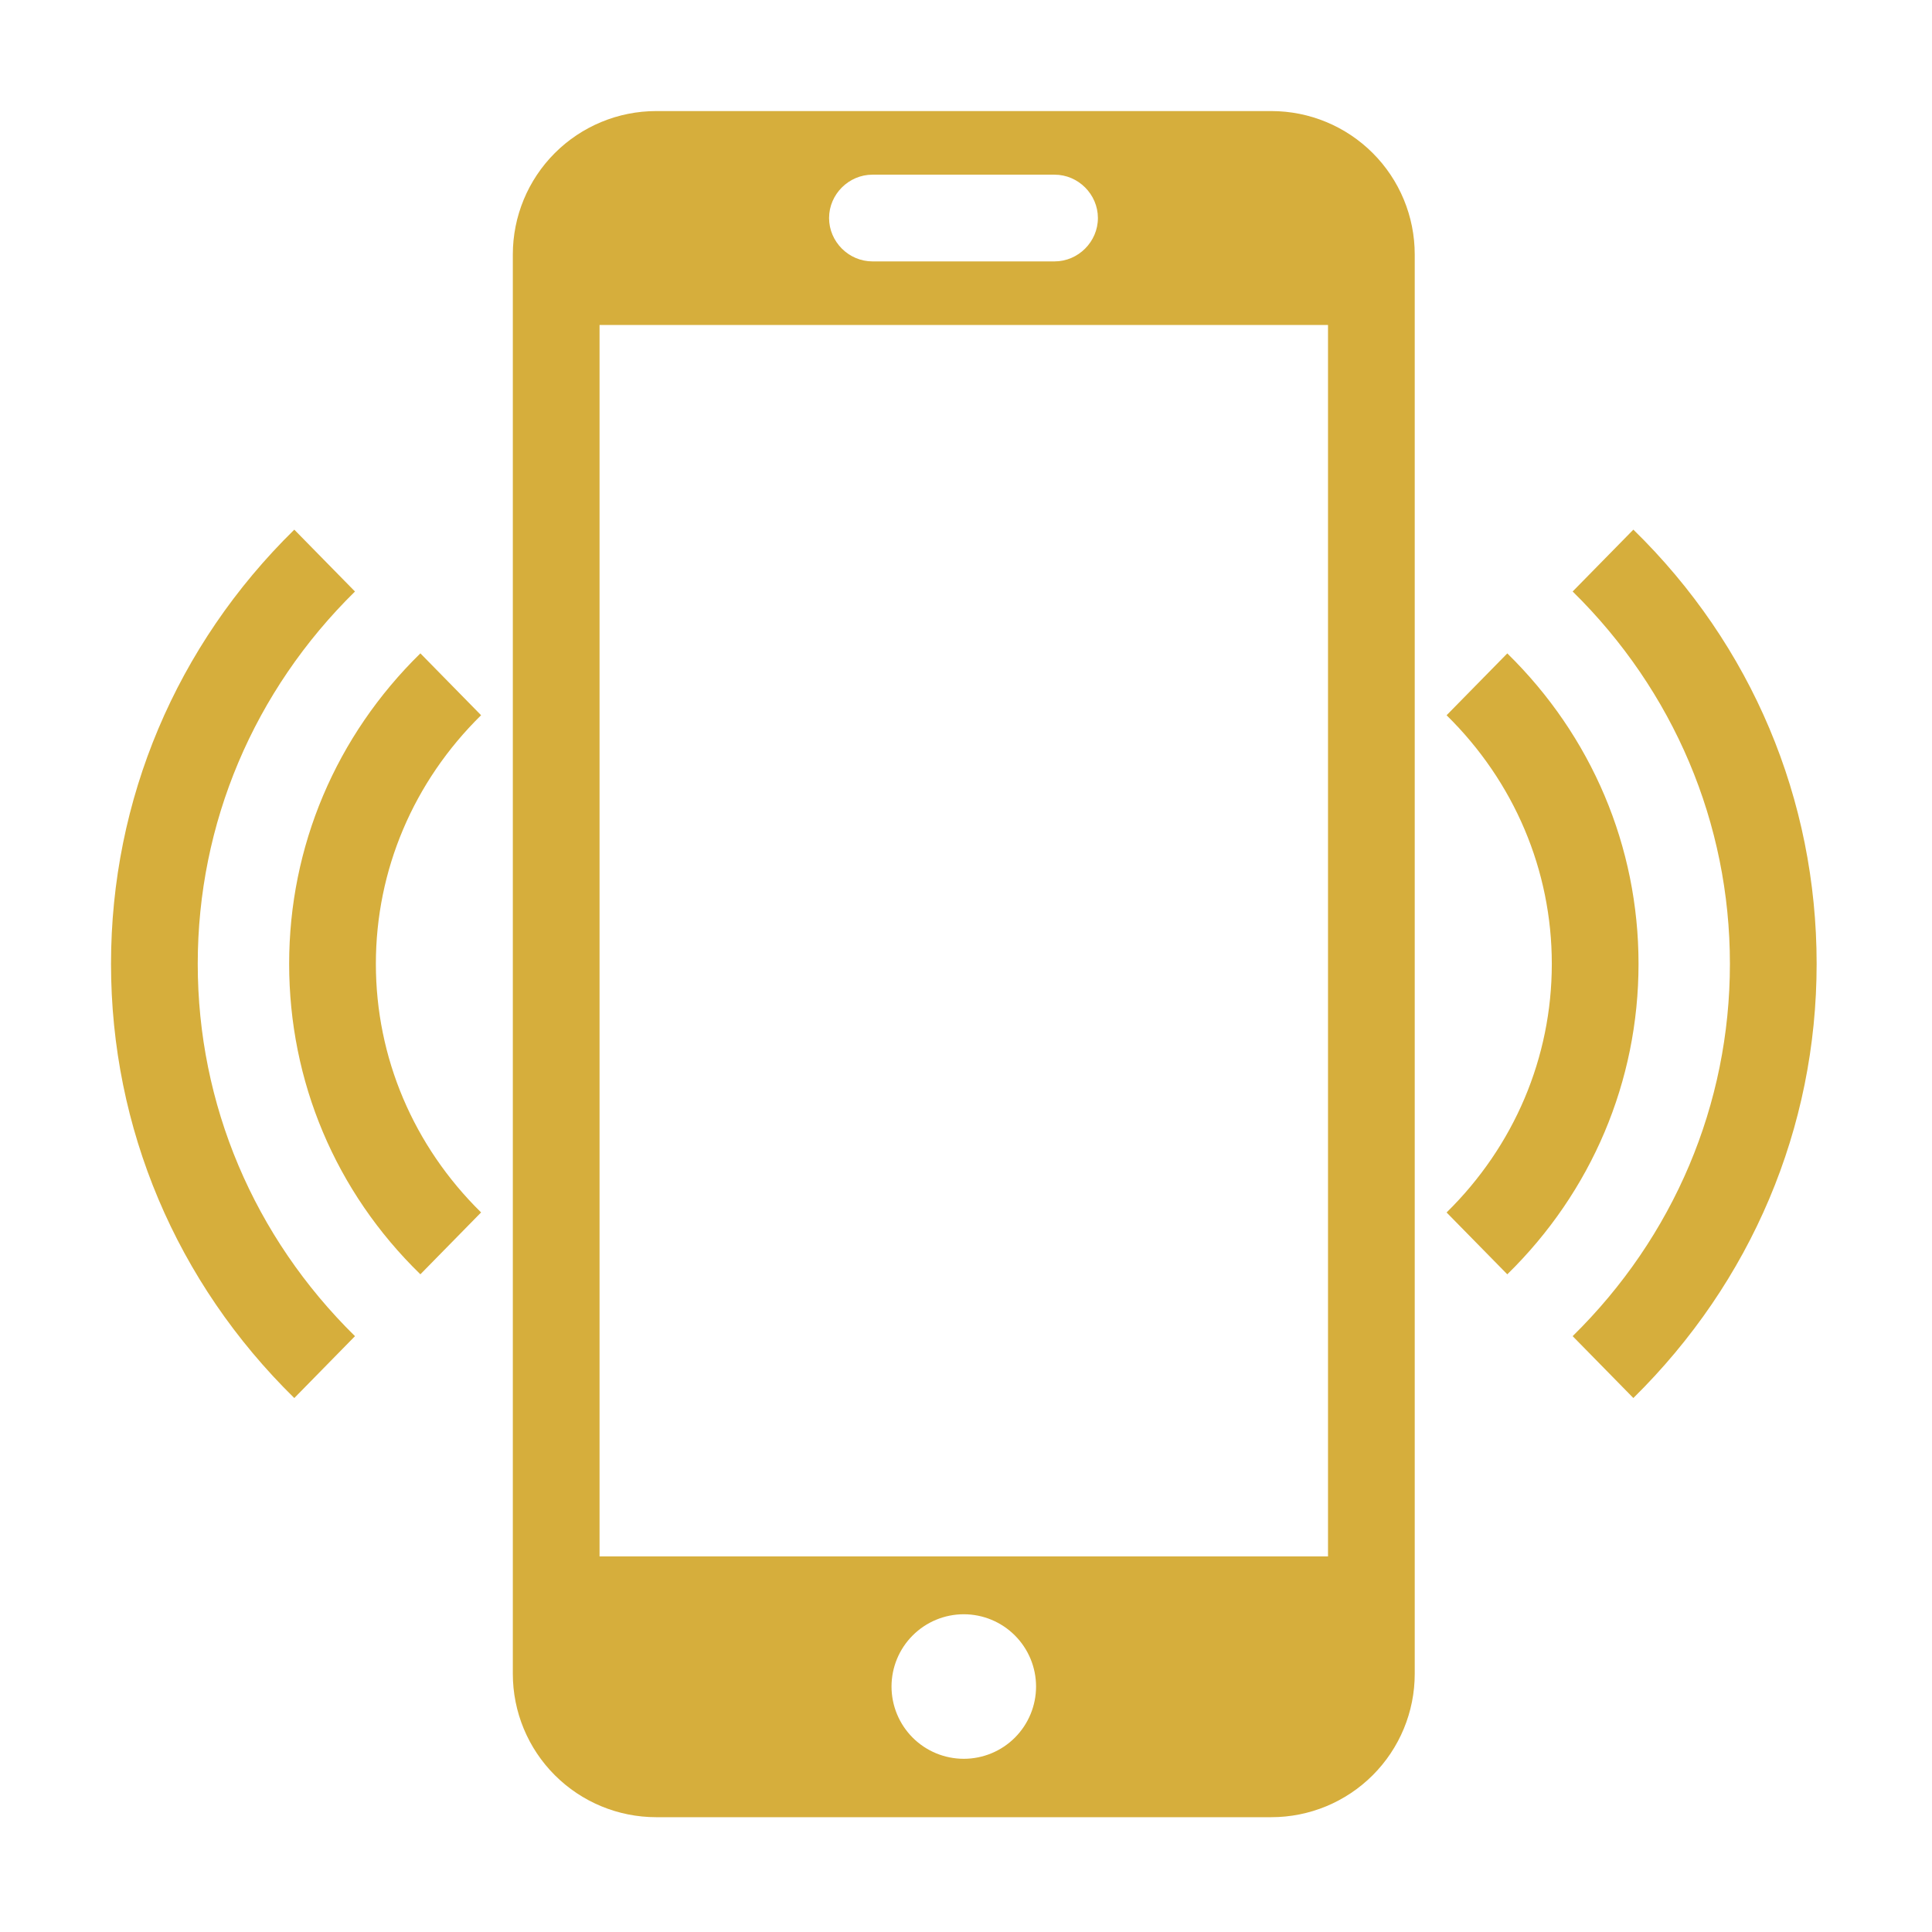 <svg width="80" height="80" viewBox="0 0 80 80" fill="none" xmlns="http://www.w3.org/2000/svg">
<g clip-path="url(#clip0_21_10)" filter="url(#filter0_d_21_10)">
<path d="M62.414 23.056L59.9 25.617C62.701 28.37 64.257 32.033 64.257 35.911C64.257 39.79 62.701 43.453 59.9 46.206L62.414 48.767C65.909 45.344 67.848 40.771 67.848 35.911C67.848 31.052 65.909 26.479 62.414 23.056Z" fill="#D6AE3C"/>
<path d="M67.634 17.931L65.12 20.492C69.309 24.61 71.632 30.092 71.632 35.91C71.632 41.727 69.309 47.209 65.12 51.327L67.634 53.889C72.517 49.077 75.223 42.709 75.223 35.91C75.223 29.111 72.541 22.719 67.634 17.931ZM17.407 23.054C13.912 26.477 11.973 31.05 11.973 35.91C11.973 40.77 13.888 45.342 17.407 48.766L19.921 46.204C17.12 43.451 15.564 39.788 15.564 35.91C15.564 32.032 17.12 28.369 19.921 25.616L17.407 23.054Z" fill="#D6AE3C"/>
<path d="M14.699 20.493L12.186 17.932C7.302 22.72 4.597 29.112 4.597 35.911C4.597 42.71 7.302 49.102 12.186 53.89L14.699 51.328C10.51 47.21 8.188 41.728 8.188 35.911C8.188 30.093 10.51 24.611 14.699 20.493ZM52.644 0.599H27.172C25.598 0.599 24.087 1.225 22.974 2.338C21.86 3.451 21.235 4.962 21.235 6.536V65.309C21.235 66.884 21.86 68.394 22.974 69.507C24.087 70.621 25.598 71.246 27.172 71.246H52.644C54.219 71.246 55.729 70.621 56.842 69.507C57.956 68.394 58.581 66.884 58.581 65.309V6.536C58.581 4.962 57.956 3.451 56.842 2.338C55.729 1.225 54.219 0.599 52.644 0.599ZM36.126 3.233H43.667C44.648 3.233 45.462 4.046 45.462 5.028C45.462 6.01 44.648 6.824 43.667 6.824H36.126C35.144 6.824 34.33 6.01 34.33 5.028C34.33 4.046 35.144 3.233 36.126 3.233ZM39.908 68.828C39.114 68.828 38.353 68.513 37.792 67.952C37.231 67.39 36.916 66.629 36.916 65.836C36.916 65.042 37.231 64.281 37.792 63.72C38.353 63.158 39.114 62.843 39.908 62.843C40.702 62.843 41.463 63.158 42.024 63.72C42.585 64.281 42.901 65.042 42.901 65.836C42.901 66.629 42.585 67.39 42.024 67.952C41.463 68.513 40.702 68.828 39.908 68.828ZM54.99 60.449H24.826V9.457H54.99V60.449Z" fill="#D6AE3C"/>
</g>
<defs>
<filter id="filter0_d_21_10" x="0" y="0" width="79.82" height="79.82" filterUnits="userSpaceOnUse" color-interpolation-filters="sRGB">
<feFlood flood-opacity="0" result="BackgroundImageFix"/>
<feColorMatrix in="SourceAlpha" type="matrix" values="0 0 0 0 0 0 0 0 0 0 0 0 0 0 0 0 0 0 127 0" result="hardAlpha"/>
<feOffset dy="4"/>
<feGaussianBlur stdDeviation="2"/>
<feComposite in2="hardAlpha" operator="out"/>
<feColorMatrix type="matrix" values="0 0 0 0 0 0 0 0 0 0 0 0 0 0 0 0 0 0 0.25 0"/>
<feBlend mode="normal" in2="BackgroundImageFix" result="effect1_dropShadow_21_10"/>
<feBlend mode="normal" in="SourceGraphic" in2="effect1_dropShadow_21_10" result="shape"/>
</filter>
<clipPath id="clip0_21_10">
<rect width="71.82" height="71.82" fill="white" transform="translate(4)"/>
</clipPath>
</defs>
</svg>
